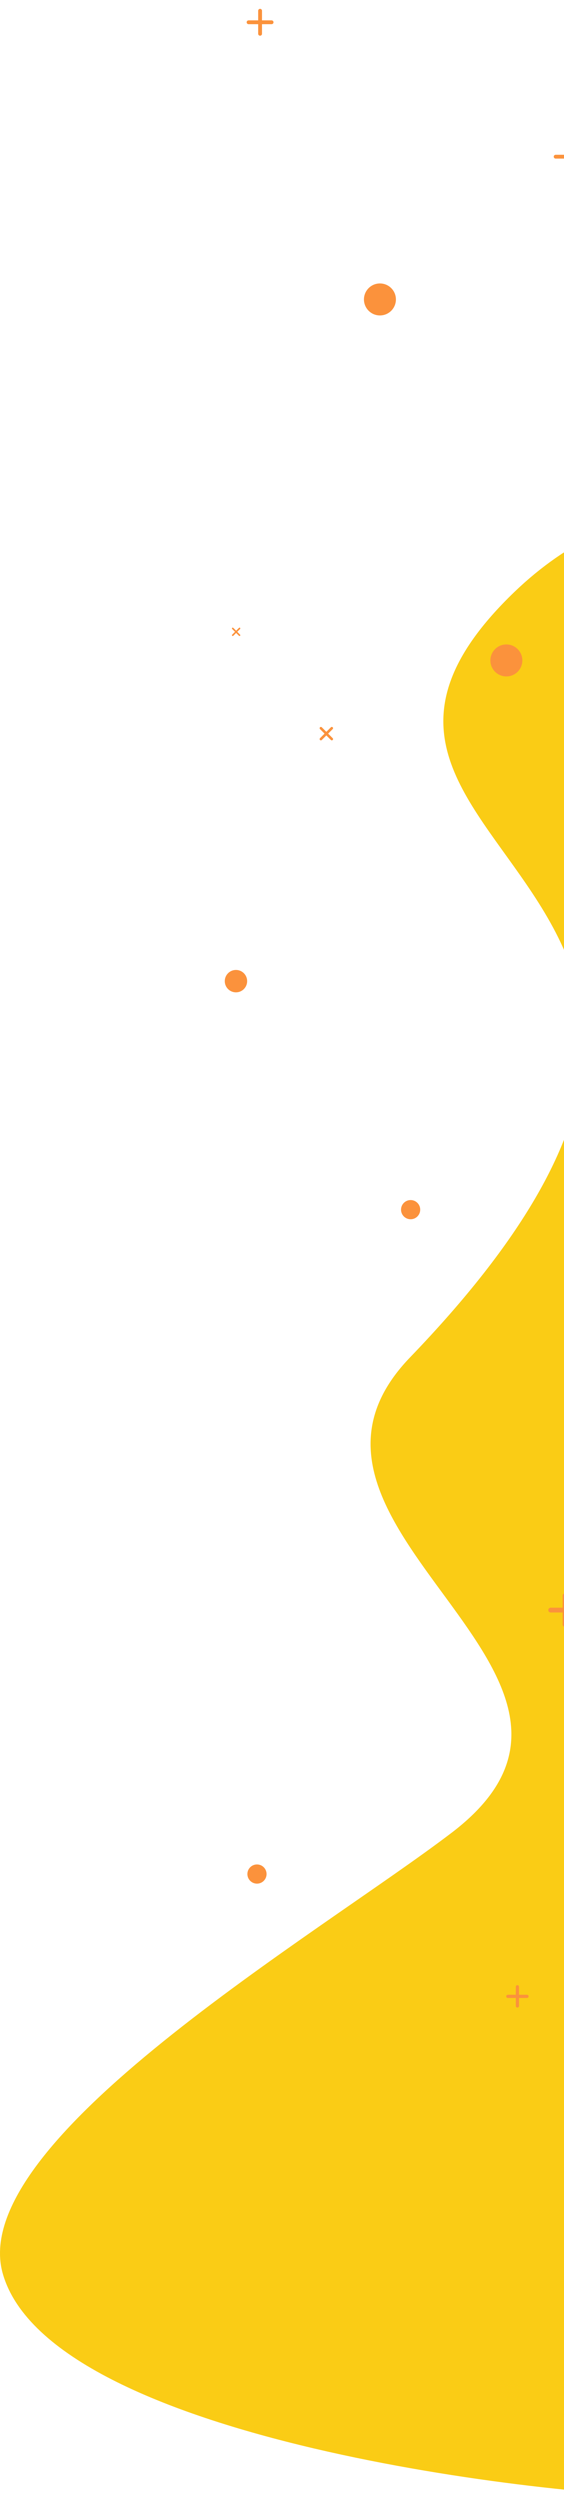 <svg width="147" height="651" viewBox="0 0 147 651" fill="none" xmlns="http://www.w3.org/2000/svg">
<path fill-rule="evenodd" clip-rule="evenodd" d="M117.753 477.199C171.763 435.981 64.156 397.785 106.871 353.452C226.584 229.205 63.34 222.153 134.079 154.134C244.535 47.927 499.724 323.753 499.724 372.602C499.724 418.229 482.493 446.364 433.52 477.199C384.547 508.034 350.325 530.056 327.818 566.921C305.645 603.239 269.208 650.216 177.611 650.216C144.944 650.216 13.459 635.705 0.763 592.174C-9.322 557.595 83.291 503.5 117.753 477.199Z" fill="#FACC15"/>
<g clip-path="url(#clip0_2_5923)">
<path d="M99.024 73.806C101.326 73.806 103.191 75.671 103.191 77.972C103.191 80.274 101.326 82.139 99.024 82.139C96.723 82.139 94.858 80.274 94.858 77.972C94.858 75.671 96.723 73.806 99.024 73.806Z" fill="#FB923C"/>
</g>
<g clip-path="url(#clip1_2_5923)">
<path d="M131.977 167.806C134.278 167.806 136.143 169.671 136.143 171.972C136.143 174.274 134.278 176.139 131.977 176.139C129.675 176.139 127.81 174.274 127.81 171.972C127.81 169.671 129.675 167.806 131.977 167.806Z" fill="#FB923C"/>
</g>
<g clip-path="url(#clip2_2_5923)">
<path d="M61.5 252.564C63.111 252.564 64.417 253.87 64.417 255.481C64.417 257.092 63.111 258.398 61.5 258.398C59.889 258.398 58.583 257.092 58.583 255.481C58.583 253.87 59.889 252.564 61.5 252.564Z" fill="#FB923C"/>
</g>
<g clip-path="url(#clip3_2_5923)">
<path d="M66.978 485.483C68.359 485.483 69.478 486.603 69.478 487.983C69.478 489.364 68.359 490.483 66.978 490.483C65.598 490.483 64.478 489.364 64.478 487.983C64.478 486.603 65.598 485.483 66.978 485.483Z" fill="#FB923C"/>
</g>
<path d="M146.649 419.874V422.999C146.649 423.165 146.715 423.324 146.832 423.441C146.95 423.559 147.109 423.624 147.274 423.624C147.44 423.624 147.599 423.559 147.716 423.441C147.834 423.324 147.899 423.165 147.899 422.999V419.874H151.024C151.19 419.874 151.349 419.809 151.466 419.691C151.584 419.574 151.649 419.415 151.649 419.249C151.649 419.084 151.584 418.925 151.466 418.807C151.349 418.69 151.19 418.624 151.024 418.624H147.899V415.499C147.899 415.334 147.834 415.175 147.716 415.057C147.599 414.94 147.44 414.874 147.274 414.874C147.109 414.874 146.95 414.94 146.832 415.057C146.715 415.175 146.649 415.334 146.649 415.499V418.624H143.524C143.359 418.624 143.2 418.69 143.082 418.807C142.965 418.925 142.899 419.084 142.899 419.249C142.899 419.415 142.965 419.574 143.082 419.691C143.2 419.809 143.359 419.874 143.524 419.874H146.649Z" fill="#FB923C"/>
<g clip-path="url(#clip4_2_5923)">
<path d="M107.024 312.483C108.405 312.483 109.524 313.602 109.524 314.983C109.524 316.364 108.405 317.483 107.024 317.483C105.644 317.483 104.524 316.364 104.524 314.983C104.524 313.602 105.644 312.483 107.024 312.483Z" fill="#FB923C"/>
</g>
<path d="M147.324 41.299V43.799C147.324 43.932 147.377 44.059 147.471 44.153C147.565 44.247 147.692 44.299 147.824 44.299C147.957 44.299 148.084 44.247 148.178 44.153C148.272 44.059 148.324 43.932 148.324 43.799V41.299H150.824C150.957 41.299 151.084 41.247 151.178 41.153C151.272 41.059 151.324 40.932 151.324 40.799C151.324 40.667 151.272 40.54 151.178 40.446C151.084 40.352 150.957 40.299 150.824 40.299H148.324V37.799C148.324 37.667 148.272 37.54 148.178 37.446C148.084 37.352 147.957 37.299 147.824 37.299C147.692 37.299 147.565 37.352 147.471 37.446C147.377 37.54 147.324 37.667 147.324 37.799V40.299H144.824C144.692 40.299 144.565 40.352 144.471 40.446C144.377 40.54 144.324 40.667 144.324 40.799C144.324 40.932 144.377 41.059 144.471 41.153C144.565 41.247 144.692 41.299 144.824 41.299H147.324Z" fill="#FB923C"/>
<path d="M61.251 164.52L60.514 165.257C60.494 165.276 60.478 165.299 60.468 165.325C60.457 165.35 60.451 165.377 60.451 165.405C60.45 165.433 60.456 165.46 60.466 165.486C60.477 165.511 60.492 165.535 60.512 165.554C60.531 165.574 60.554 165.589 60.58 165.6C60.606 165.61 60.633 165.615 60.661 165.615C60.688 165.615 60.716 165.609 60.741 165.598C60.767 165.587 60.79 165.571 60.809 165.552L61.545 164.815L62.282 165.552C62.301 165.571 62.324 165.587 62.35 165.598C62.375 165.609 62.402 165.615 62.43 165.615C62.458 165.615 62.485 165.61 62.511 165.6C62.536 165.589 62.56 165.574 62.579 165.554C62.599 165.535 62.614 165.511 62.625 165.486C62.635 165.46 62.64 165.433 62.64 165.405C62.64 165.377 62.634 165.35 62.623 165.325C62.612 165.299 62.596 165.276 62.577 165.257L61.84 164.52L62.577 163.784C62.596 163.765 62.612 163.742 62.623 163.716C62.634 163.691 62.64 163.663 62.64 163.636C62.64 163.608 62.635 163.581 62.625 163.555C62.614 163.529 62.599 163.506 62.579 163.487C62.56 163.467 62.536 163.452 62.511 163.441C62.485 163.431 62.458 163.425 62.43 163.426C62.402 163.426 62.375 163.432 62.35 163.443C62.324 163.453 62.301 163.469 62.282 163.489L61.545 164.226L60.809 163.489C60.79 163.469 60.767 163.453 60.741 163.443C60.716 163.432 60.688 163.426 60.661 163.426C60.633 163.425 60.606 163.431 60.58 163.441C60.554 163.452 60.531 163.467 60.512 163.487C60.492 163.506 60.477 163.529 60.466 163.555C60.456 163.581 60.45 163.608 60.451 163.636C60.451 163.663 60.457 163.691 60.468 163.716C60.478 163.742 60.494 163.765 60.514 163.784L61.251 164.52V164.52Z" fill="#FB923C"/>
<path d="M67.288 6.3V8.8C67.288 8.933 67.341 9.06 67.435 9.154C67.528 9.247 67.656 9.3 67.788 9.3C67.921 9.3 68.048 9.247 68.142 9.154C68.236 9.06 68.288 8.933 68.288 8.8V6.3H70.788C70.921 6.3 71.048 6.247 71.142 6.154C71.236 6.06 71.288 5.933 71.288 5.8C71.288 5.667 71.236 5.54 71.142 5.446C71.048 5.353 70.921 5.3 70.788 5.3H68.288V2.8C68.288 2.667 68.236 2.54 68.142 2.446C68.048 2.353 67.921 2.3 67.788 2.3C67.656 2.3 67.528 2.353 67.435 2.446C67.341 2.54 67.288 2.667 67.288 2.8V5.3H64.788C64.656 5.3 64.528 5.353 64.435 5.446C64.341 5.54 64.288 5.667 64.288 5.8C64.288 5.933 64.341 6.06 64.435 6.154C64.528 6.247 64.656 6.3 64.788 6.3H67.288Z" fill="#FB923C"/>
<path d="M134.441 520.249V522.333C134.441 522.443 134.485 522.549 134.563 522.627C134.641 522.705 134.747 522.749 134.858 522.749C134.968 522.749 135.074 522.705 135.152 522.627C135.231 522.549 135.274 522.443 135.274 522.333V520.249H137.358C137.468 520.249 137.574 520.205 137.652 520.127C137.731 520.049 137.774 519.943 137.774 519.833C137.774 519.722 137.731 519.616 137.652 519.538C137.574 519.46 137.468 519.416 137.358 519.416H135.274V517.333C135.274 517.222 135.231 517.116 135.152 517.038C135.074 516.96 134.968 516.916 134.858 516.916C134.747 516.916 134.641 516.96 134.563 517.038C134.485 517.116 134.441 517.222 134.441 517.333V519.416H132.358C132.247 519.416 132.141 519.46 132.063 519.538C131.985 519.616 131.941 519.722 131.941 519.833C131.941 519.943 131.985 520.049 132.063 520.127C132.141 520.205 132.247 520.249 132.358 520.249H134.441Z" fill="#FB923C"/>
<path d="M84.587 191.033L83.408 192.211C83.376 192.242 83.351 192.279 83.333 192.32C83.316 192.36 83.307 192.404 83.306 192.448C83.306 192.493 83.314 192.536 83.331 192.577C83.348 192.618 83.373 192.656 83.404 192.687C83.435 192.718 83.472 192.743 83.513 192.76C83.555 192.776 83.598 192.785 83.643 192.785C83.687 192.784 83.731 192.775 83.771 192.757C83.812 192.74 83.849 192.715 83.879 192.683L85.058 191.504L86.237 192.683C86.267 192.715 86.304 192.74 86.345 192.757C86.385 192.775 86.429 192.784 86.473 192.785C86.518 192.785 86.561 192.776 86.603 192.76C86.643 192.743 86.681 192.718 86.712 192.687C86.743 192.656 86.768 192.618 86.785 192.577C86.802 192.536 86.81 192.493 86.81 192.448C86.809 192.404 86.8 192.36 86.782 192.32C86.765 192.279 86.74 192.242 86.708 192.211L85.529 191.033L86.708 189.854C86.74 189.824 86.765 189.787 86.782 189.746C86.8 189.706 86.809 189.662 86.81 189.618C86.81 189.573 86.802 189.529 86.785 189.488C86.768 189.447 86.743 189.41 86.712 189.379C86.681 189.348 86.643 189.323 86.603 189.306C86.561 189.289 86.518 189.281 86.473 189.281C86.429 189.282 86.385 189.291 86.345 189.308C86.304 189.326 86.267 189.351 86.237 189.383L85.058 190.561L83.879 189.383C83.849 189.351 83.812 189.326 83.771 189.308C83.731 189.291 83.687 189.282 83.643 189.281C83.598 189.281 83.555 189.289 83.513 189.306C83.472 189.323 83.435 189.348 83.404 189.379C83.373 189.41 83.348 189.447 83.331 189.488C83.314 189.529 83.306 189.573 83.306 189.618C83.307 189.662 83.316 189.706 83.333 189.746C83.351 189.787 83.376 189.824 83.408 189.854L84.587 191.033V191.033Z" fill="#FB923C"/>
<defs>
<clipPath id="clip0_2_5923">
<rect width="10" height="10" fill="white" transform="matrix(-1 0 0 -1 104.024 82.999)"/>
</clipPath>
<clipPath id="clip1_2_5923">
<rect width="10" height="10" fill="white" transform="matrix(-1 0 0 -1 136.977 177)"/>
</clipPath>
<clipPath id="clip2_2_5923">
<rect width="7" height="7" fill="white" transform="matrix(-1 0 0 -1 65 259)"/>
</clipPath>
<clipPath id="clip3_2_5923">
<rect width="6" height="6" fill="white" transform="matrix(-1 0 0 -1 69.978 491)"/>
</clipPath>
<clipPath id="clip4_2_5923">
<rect width="6" height="6" fill="white" transform="matrix(-1 0 0 -1 110.024 317.999)"/>
</clipPath>
</defs>
</svg>
